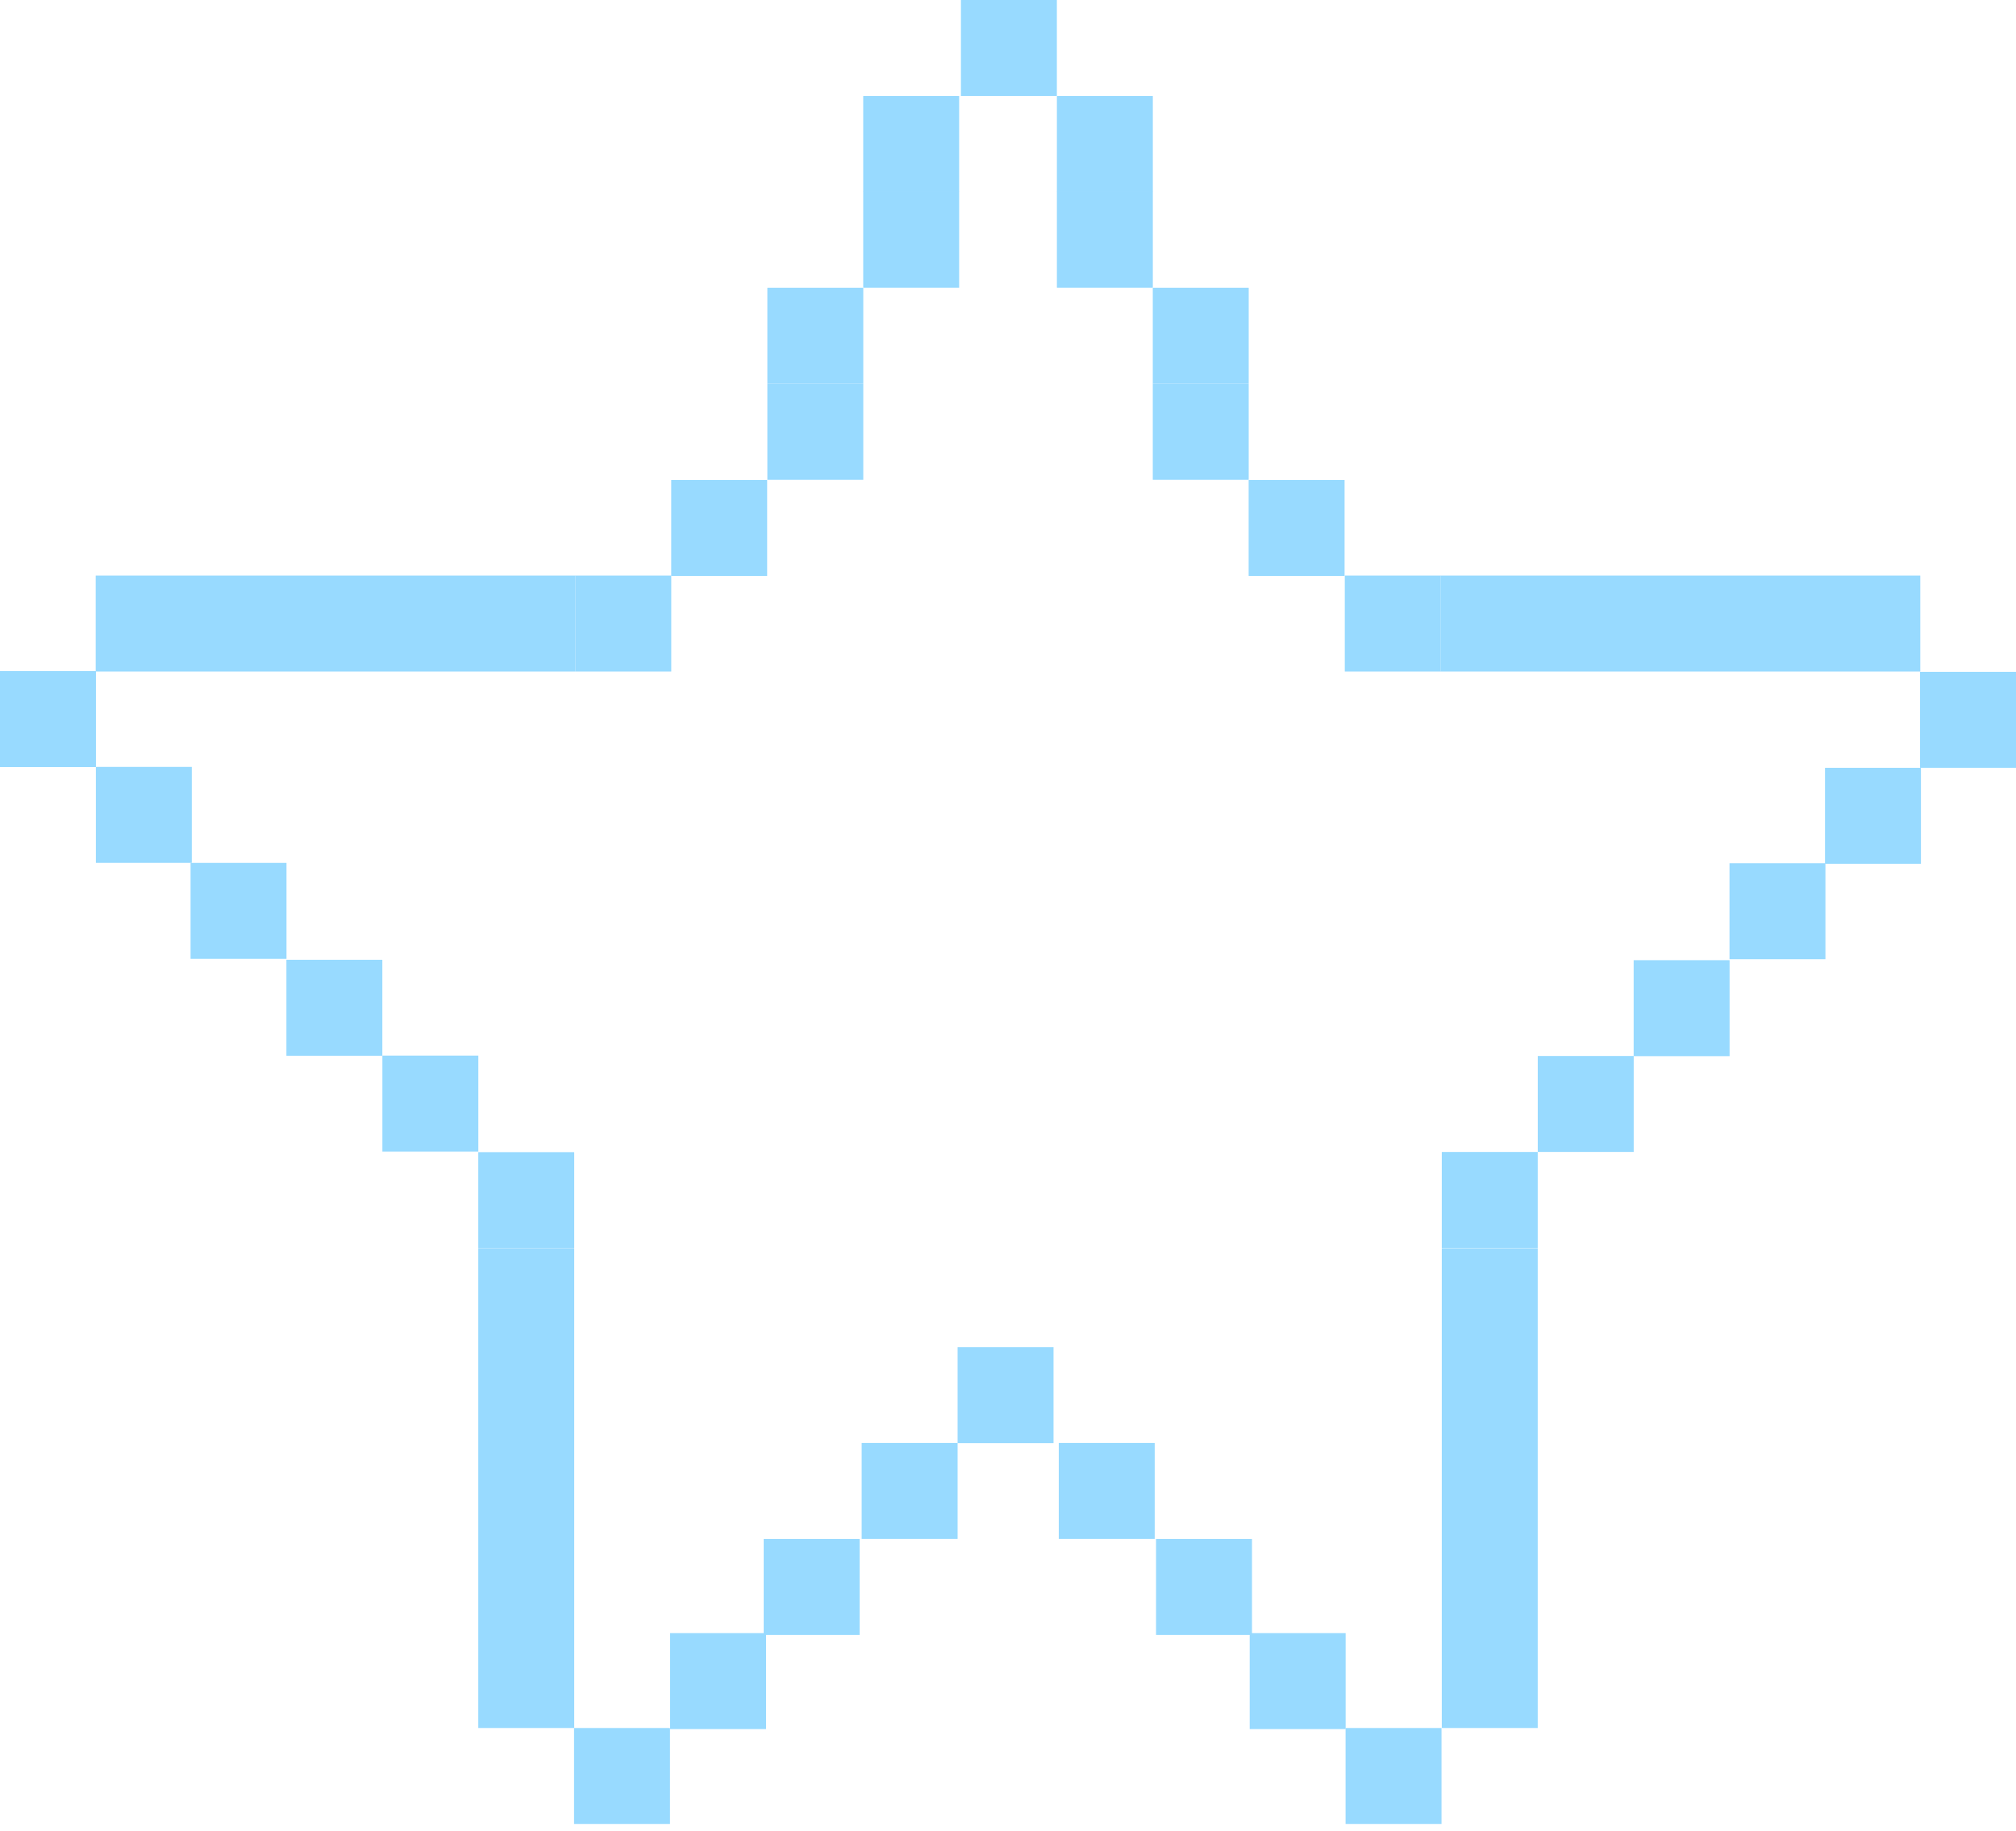 <?xml version="1.0" encoding="UTF-8"?> <svg xmlns="http://www.w3.org/2000/svg" width="87" height="79" viewBox="0 0 87 79" fill="none"><rect x="33.115" y="16.558" width="4.14" height="4.14" fill="#98DAFF"></rect><rect x="49.748" y="16.558" width="4.14" height="4.14" fill="#98DAFF"></rect><rect x="49.748" y="12.416" width="4.14" height="4.14" fill="#98DAFF"></rect><rect x="45.61" y="8.274" width="4.14" height="4.14" fill="#98DAFF"></rect><rect x="41.469" width="4.14" height="4.14" fill="#98DAFF"></rect><rect x="33.115" y="12.416" width="4.14" height="4.14" fill="#98DAFF"></rect><rect x="37.252" y="8.274" width="4.14" height="4.14" fill="#98DAFF"></rect><rect x="37.252" y="4.142" width="4.14" height="4.14" fill="#98DAFF"></rect><rect x="45.61" y="4.142" width="4.14" height="4.14" fill="#98DAFF"></rect><rect x="28.966" y="20.707" width="4.14" height="4.14" fill="#98DAFF"></rect><rect x="53.885" y="20.707" width="4.14" height="4.14" fill="#98DAFF"></rect><rect x="24.828" y="24.832" width="4.14" height="4.14" fill="#98DAFF"></rect><rect x="58.034" y="24.832" width="4.14" height="4.14" fill="#98DAFF"></rect><rect x="8.224" y="41.368" width="4.14" height="4.14" transform="rotate(-90 8.224 41.368)" fill="#98DAFF"></rect><rect y="33.094" width="4.14" height="4.14" transform="rotate(-90 0 33.094)" fill="#98DAFF"></rect><rect x="4.138" y="37.227" width="4.14" height="4.14" transform="rotate(-90 4.138 37.227)" fill="#98DAFF"></rect><rect x="12.36" y="45.549" width="4.14" height="4.14" transform="rotate(-90 12.36 45.549)" fill="#98DAFF"></rect><rect x="16.502" y="49.683" width="4.14" height="4.14" transform="rotate(-90 16.502 49.683)" fill="#98DAFF"></rect><rect x="20.64" y="53.848" width="4.14" height="4.14" transform="rotate(-90 20.64 53.848)" fill="#98DAFF"></rect><rect width="4.14" height="4.14" transform="matrix(0 -1 -1 0 78.776 41.384)" fill="#98DAFF"></rect><rect width="4.14" height="4.14" transform="matrix(0 -1 -1 0 87 33.126)" fill="#98DAFF"></rect><rect width="4.14" height="4.14" transform="matrix(0 -1 -1 0 82.898 37.267)" fill="#98DAFF"></rect><rect width="4.14" height="4.14" transform="matrix(0 -1 -1 0 74.64 45.566)" fill="#98DAFF"></rect><rect width="4.14" height="4.14" transform="matrix(0 -1 -1 0 70.502 49.699)" fill="#98DAFF"></rect><rect width="4.14" height="4.14" transform="matrix(0 -1 -1 0 66.36 53.84)" fill="#98DAFF"></rect><rect width="4.14" height="4.14" transform="matrix(1 -4.37114e-08 -4.37114e-08 -1 49.889 70.536)" fill="#98DAFF"></rect><rect width="4.14" height="4.14" transform="matrix(1 -4.37114e-08 -4.37114e-08 -1 58.068 78.692)" fill="#98DAFF"></rect><rect width="4.14" height="4.14" transform="matrix(1 -4.37114e-08 -4.37114e-08 -1 53.931 74.599)" fill="#98DAFF"></rect><rect width="4.14" height="4.14" transform="matrix(1 -4.37114e-08 -4.37114e-08 -1 45.691 66.394)" fill="#98DAFF"></rect><rect width="4.14" height="4.14" transform="matrix(1 -4.37114e-08 -4.37114e-08 -1 41.325 62.262)" fill="#98DAFF"></rect><rect x="37.097" y="70.536" width="4.14" height="4.14" transform="rotate(-180 37.097 70.536)" fill="#98DAFF"></rect><rect x="28.913" y="78.692" width="4.14" height="4.14" transform="rotate(-180 28.913 78.692)" fill="#98DAFF"></rect><rect x="33.059" y="74.599" width="4.14" height="4.14" transform="rotate(-180 33.059 74.599)" fill="#98DAFF"></rect><rect x="41.325" y="66.394" width="4.14" height="4.14" transform="rotate(-180 41.325 66.394)" fill="#98DAFF"></rect><rect x="4.13" y="24.832" width="20.7" height="4.14" fill="#98DAFF"></rect><rect width="20.7" height="4.14" transform="matrix(-1 0 0 1 82.87 24.832)" fill="#98DAFF"></rect><rect width="20.7" height="4.14" transform="matrix(-4.37114e-08 -1 -1 4.37114e-08 66.36 74.552)" fill="#98DAFF"></rect><rect x="20.64" y="74.552" width="20.7" height="4.14" transform="rotate(-90 20.64 74.552)" fill="#98DAFF"></rect></svg> 
